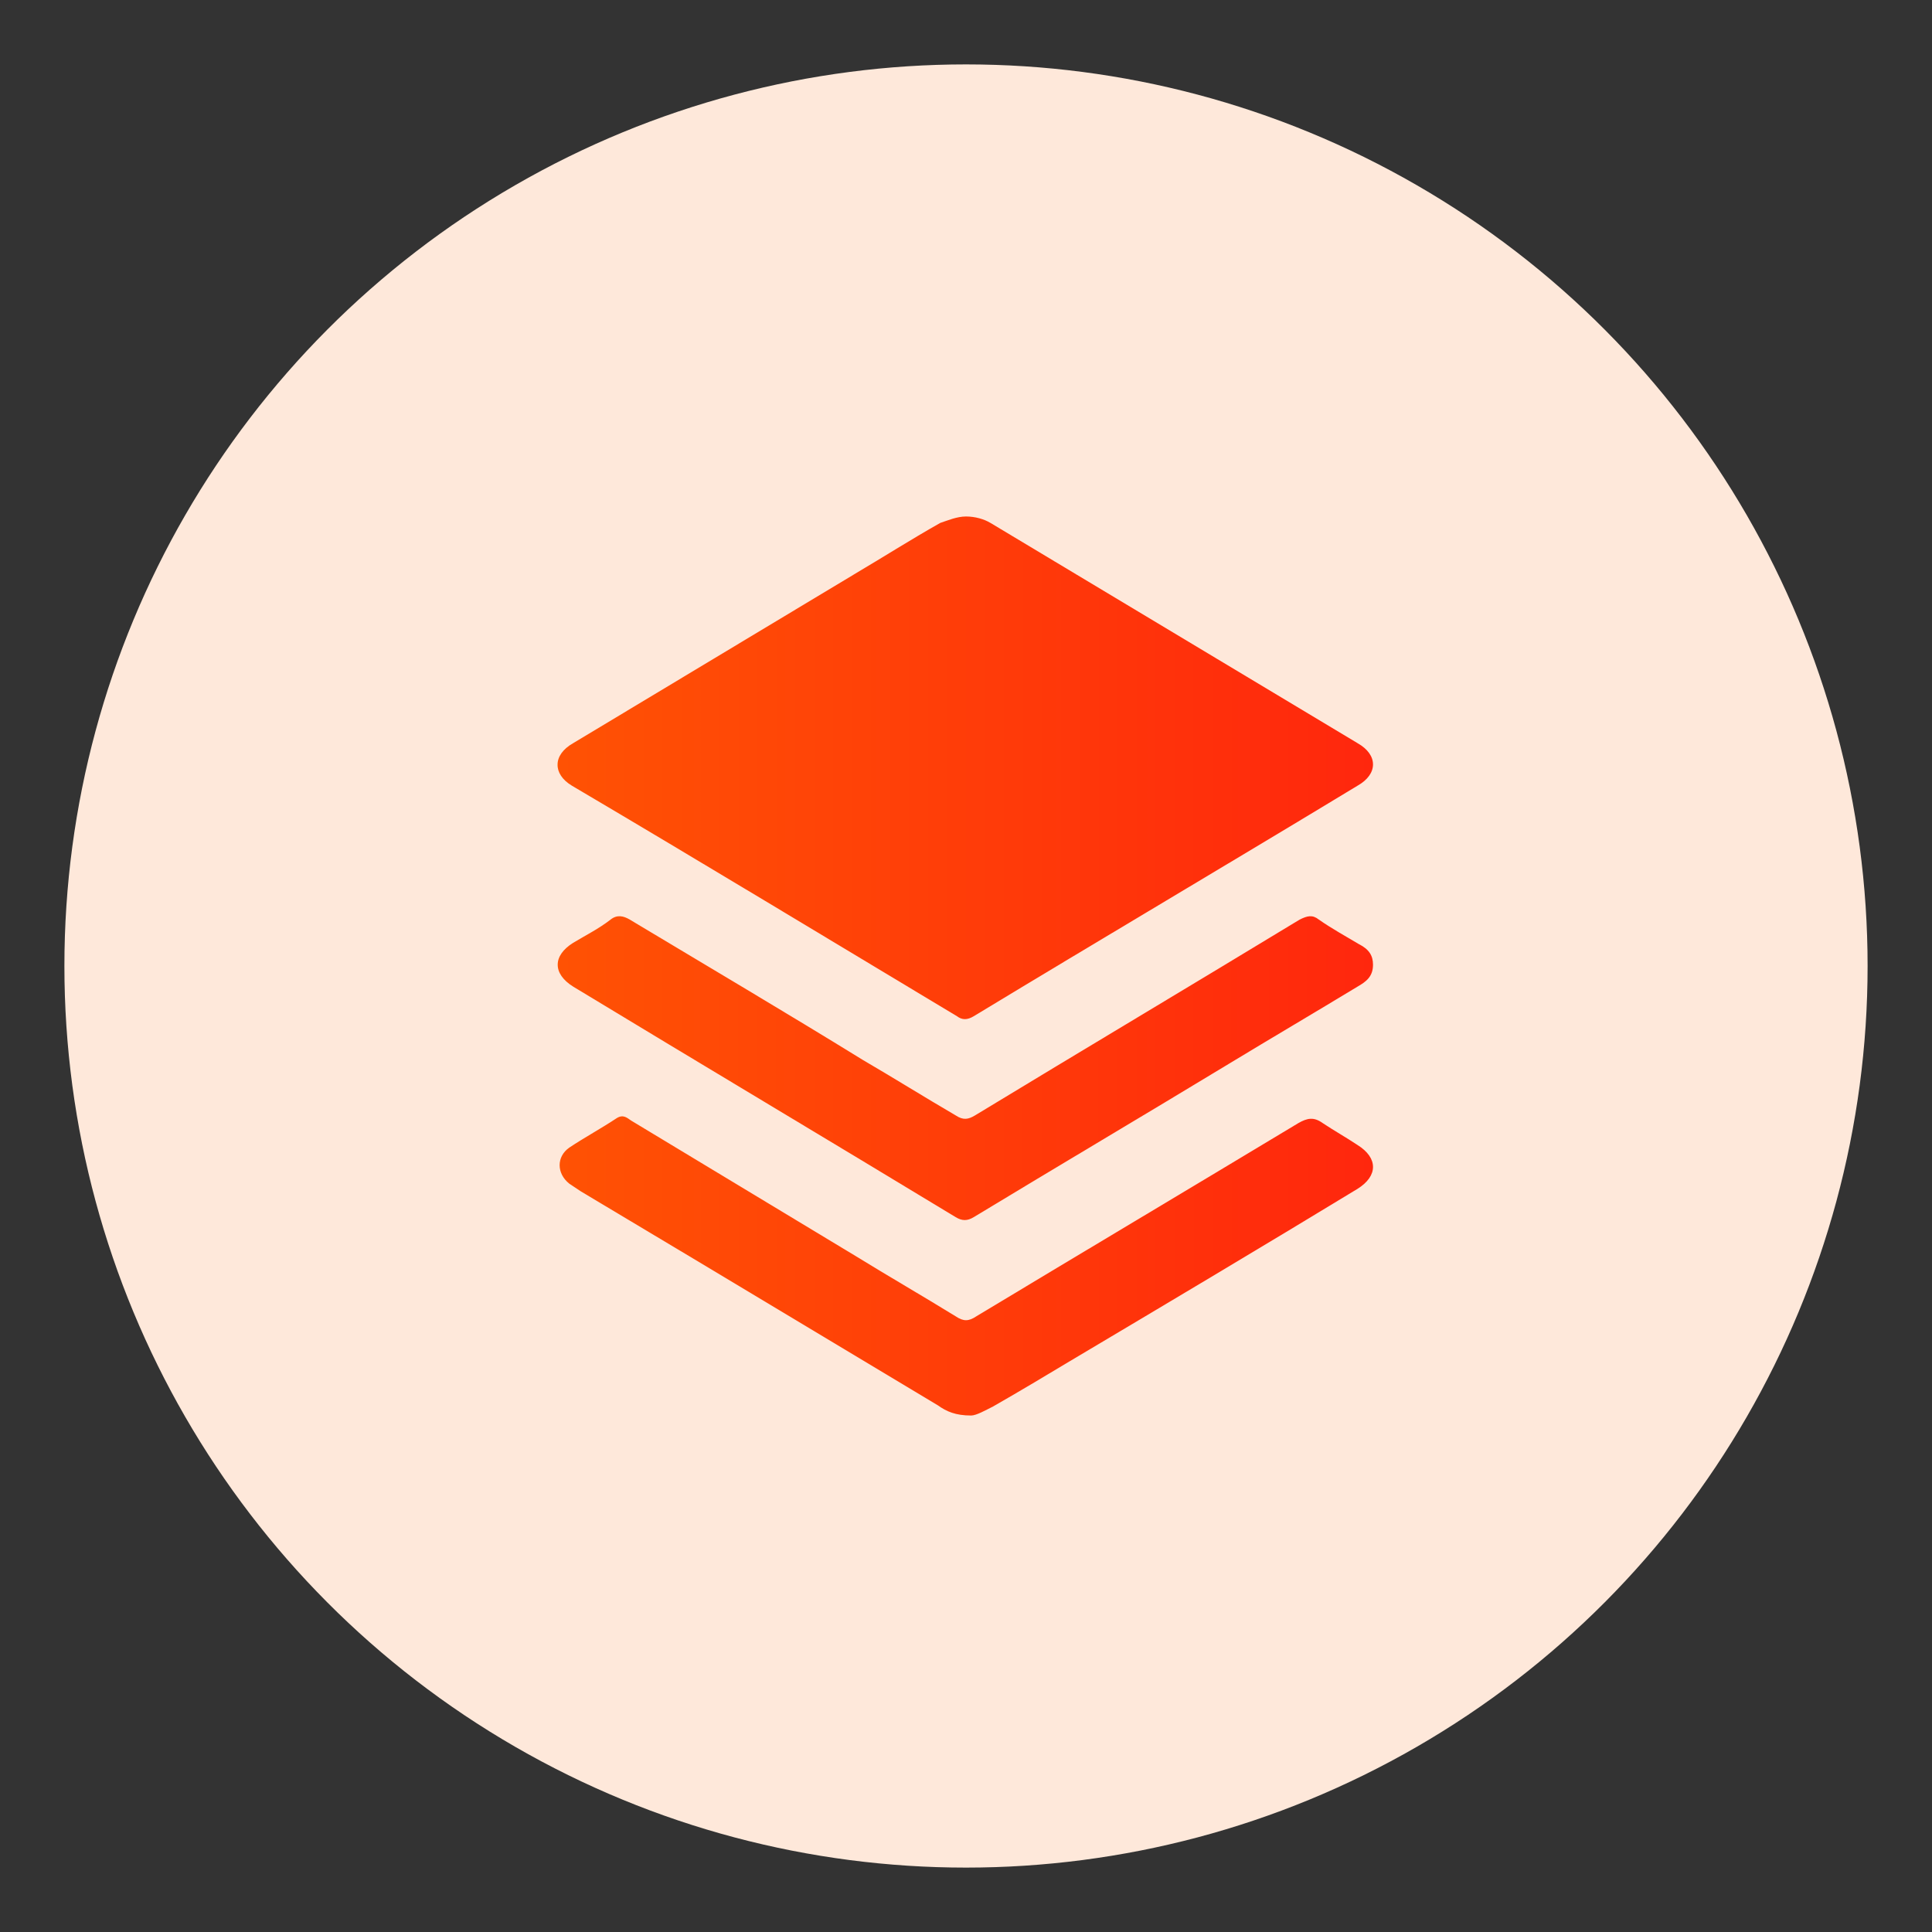 <?xml version="1.0" encoding="utf-8"?>
<!-- Generator: Adobe Illustrator 27.4.0, SVG Export Plug-In . SVG Version: 6.00 Build 0)  -->
<svg version="1.1" id="Layer_1" xmlns="http://www.w3.org/2000/svg" xmlns:xlink="http://www.w3.org/1999/xlink" x="0px" y="0px"
	 viewBox="0 0 150 150" style="enable-background:new 0 0 150 150;" xml:space="preserve">
<rect x="0" y="0" width="150" height="150" fill="#333333" stroke="none"/>
<style type="text/css">
	.st0{clip-path:url(#SVGID_00000175294229515338480940000010452281650412097929_);}
	.st1{clip-path:url(#SVGID_00000141426493154962445340000004009218588036601728_);}
	.st2{clip-path:url(#SVGID_00000181772071712187561180000007969629901978434443_);}
	.st3{clip-path:url(#SVGID_00000147191002796121362270000013451396769511572391_);}
	.st4{clip-path:url(#SVGID_00000124141291969170696310000009718680010420610454_);}
	.st5{clip-path:url(#SVGID_00000001629452297684119990000017227576557149603731_);}
	.st6{clip-path:url(#SVGID_00000052077538407918910510000010253293764271148969_);}
	.st7{clip-path:url(#SVGID_00000114782484465676978280000001066534891164540298_);}
	.st8{clip-path:url(#SVGID_00000159428871584763494660000004034966614360809117_);}
	.st9{clip-path:url(#SVGID_00000119840165586432100810000008164522174014022821_);}
	.st10{fill:#FEE8DA;}
	.st11{clip-path:url(#SVGID_00000081645276768478454360000006275807850737174403_);}
	.st12{fill:url(#Path_4160_00000109020916985420560190000001694622371856987580_);}
	.st13{fill:url(#Path_4161_00000178906932713720390300000007838735683630624413_);}
	.st14{fill:url(#Path_4162_00000041983552883837895780000005800305157195482254_);}
	.st15{fill:url(#Path_4163_00000087371689561138324350000003237030940740050842_);}
	.st16{fill:url(#Path_4164_00000066500457118364177540000012173643625439787197_);}
	.st17{fill:url(#Path_4165_00000041994323934543564740000002114842005078748347_);}
	.st18{fill:url(#Path_4166_00000078755076429464032310000013176591211169428403_);}
	.st19{fill:url(#Path_4167_00000119117127100045824350000011862020329984782466_);}
	.st20{fill:url(#SVGID_00000175304799204854682860000008144132008862644408_);}
	.st21{fill:url(#SVGID_00000151520334793245387970000009885334871963563648_);}
	.st22{fill:url(#SVGID_00000161627443109858563470000016999996886191844748_);}
	.st23{fill:url(#Path_4158_00000020401136377824306370000008468401397340113288_);}
	.st24{fill:url(#Path_4159_00000080905657925597717900000017670760105823226041_);}
	.st25{fill:url(#SVGID_00000145773387892549667620000001069651013881460142_);}
	.st26{fill:url(#SVGID_00000105389185922383495030000013183075912150739869_);}
	.st27{fill:url(#SVGID_00000091003065421574658550000015636891388304912304_);}
	.st28{fill:url(#SVGID_00000169542472805256858160000012022179660866165951_);}
	.st29{fill:url(#SVGID_00000014604937383091261090000009962407994619102377_);}
	.st30{fill:url(#SVGID_00000072975816851363663330000015772365671428469901_);}
	.st31{fill:url(#SVGID_00000078017359877088706860000003435388060069199240_);}
	.st32{fill:url(#SVGID_00000013884809113495469180000013942539743228637315_);}
	.st33{fill:url(#SVGID_00000176004891796226771050000015990898261752956807_);}
	.st34{fill:url(#SVGID_00000111158223149454959050000013059823140639579563_);}
	.st35{fill:url(#SVGID_00000036938427660061591470000004738527198004352396_);}
	.st36{fill:url(#SVGID_00000159457898908145140000000013555308797161193883_);}
	.st37{fill:url(#SVGID_00000156569391459494242450000011600965216838116485_);}
	.st38{fill:url(#SVGID_00000044152972263175994600000014949193567047552692_);}
	.st39{fill:url(#SVGID_00000018933352395547972920000008257658382662497705_);}
	.st40{fill:url(#SVGID_00000080188436872640081060000015423610804232239261_);}
	.st41{fill:url(#SVGID_00000166667098506312674620000007162760599905506452_);}
	.st42{fill:url(#SVGID_00000016777339107957423800000018177830675937736634_);}
	.st43{fill:url(#SVGID_00000031908710246488128230000001729873843941275044_);}
	.st44{fill:url(#SVGID_00000035503008726702258980000009863776054308595602_);}
</style>
<ellipse id="Ellipse_113_00000010278458222725753490000017499855154506836916_" class="st10" cx="75" cy="75" rx="70" ry="70"/>
<g>
	
		<linearGradient id="SVGID_00000104672974539416343770000014479088371253626810_" gradientUnits="userSpaceOnUse" x1="43.349" y1="59.713" x2="106.653" y2="59.713">
		<stop  offset="0" style="stop-color:#FF6600"/>
		<stop  offset="0" style="stop-color:#FF5204"/>
		<stop  offset="1" style="stop-color:#FF270D"/>
	</linearGradient>
	<path style="fill:url(#SVGID_00000104672974539416343770000014479088371253626810_);" d="M75,40.1c0.7,0,1.4,0.2,1.9,0.5
		c9.5,5.7,19,11.4,28.5,17.1c1.6,0.9,1.6,2.4,0,3.3c-9.9,6-19.9,11.9-29.8,17.9c-0.5,0.3-0.9,0.3-1.3,0c-10-6-19.9-12-29.9-17.9
		c-1.5-0.9-1.5-2.4,0.1-3.3c7.3-4.4,14.5-8.7,21.8-13.1c2.2-1.3,4.4-2.7,6.7-4C73.6,40.4,74.3,40.1,75,40.1z"/>
	
		<linearGradient id="SVGID_00000007425028598905330310000002320604431495606168_" gradientUnits="userSpaceOnUse" x1="43.351" y1="98.264" x2="106.656" y2="98.264">
		<stop  offset="0" style="stop-color:#FF6600"/>
		<stop  offset="0" style="stop-color:#FF5204"/>
		<stop  offset="1" style="stop-color:#FF270D"/>
	</linearGradient>
	<path style="fill:url(#SVGID_00000007425028598905330310000002320604431495606168_);" d="M75.4,109.9c-1.2,0-1.9-0.3-2.6-0.8
		c-6-3.6-12-7.2-18-10.8c-3.2-1.9-6.5-3.9-9.7-5.8c-0.3-0.2-0.6-0.4-0.9-0.6c-1-0.8-1-2.1,0-2.8c1.2-0.8,2.5-1.5,3.7-2.3
		c0.5-0.3,0.8,0,1.1,0.2c5.8,3.5,11.6,7,17.4,10.5c2.6,1.6,5.2,3.1,7.8,4.7c0.6,0.4,1,0.4,1.6,0c8.3-5,16.7-10,25-15
		c0.7-0.4,1.2-0.5,1.9,0c0.9,0.6,1.8,1.1,2.7,1.7c1.6,1,1.6,2.4,0,3.4c-7.4,4.5-14.8,8.9-22.2,13.3c-2,1.2-4,2.4-6.1,3.6
		C76.5,109.5,75.8,109.9,75.4,109.9z"/>
	
		<linearGradient id="SVGID_00000051353840505846381310000017563073124410831003_" gradientUnits="userSpaceOnUse" x1="43.344" y1="82.932" x2="106.627" y2="82.932">
		<stop  offset="0" style="stop-color:#FF6600"/>
		<stop  offset="0" style="stop-color:#FF5204"/>
		<stop  offset="1" style="stop-color:#FF270D"/>
	</linearGradient>
	<path style="fill:url(#SVGID_00000051353840505846381310000017563073124410831003_);" d="M106.6,74.9c0,0.9-0.5,1.3-1.2,1.7
		c-3.3,2-6.7,4-10,6c-6.6,4-13.2,7.9-19.8,11.9c-0.5,0.3-0.9,0.3-1.4,0c-9.9-6-19.8-11.9-29.7-17.9c-1.6-1-1.6-2.4,0-3.4
		c1-0.6,2-1.1,2.9-1.8c0.5-0.4,1-0.3,1.5,0c6,3.6,12.1,7.2,18.1,10.9c2.4,1.4,4.8,2.9,7.2,4.3c0.6,0.4,1,0.3,1.5,0
		c8.4-5.1,16.8-10.1,25.2-15.2c0.6-0.3,1-0.4,1.5,0c1,0.7,2.1,1.3,3.1,1.9C106.3,73.7,106.6,74.2,106.6,74.9z"/>
</g>
</svg>
